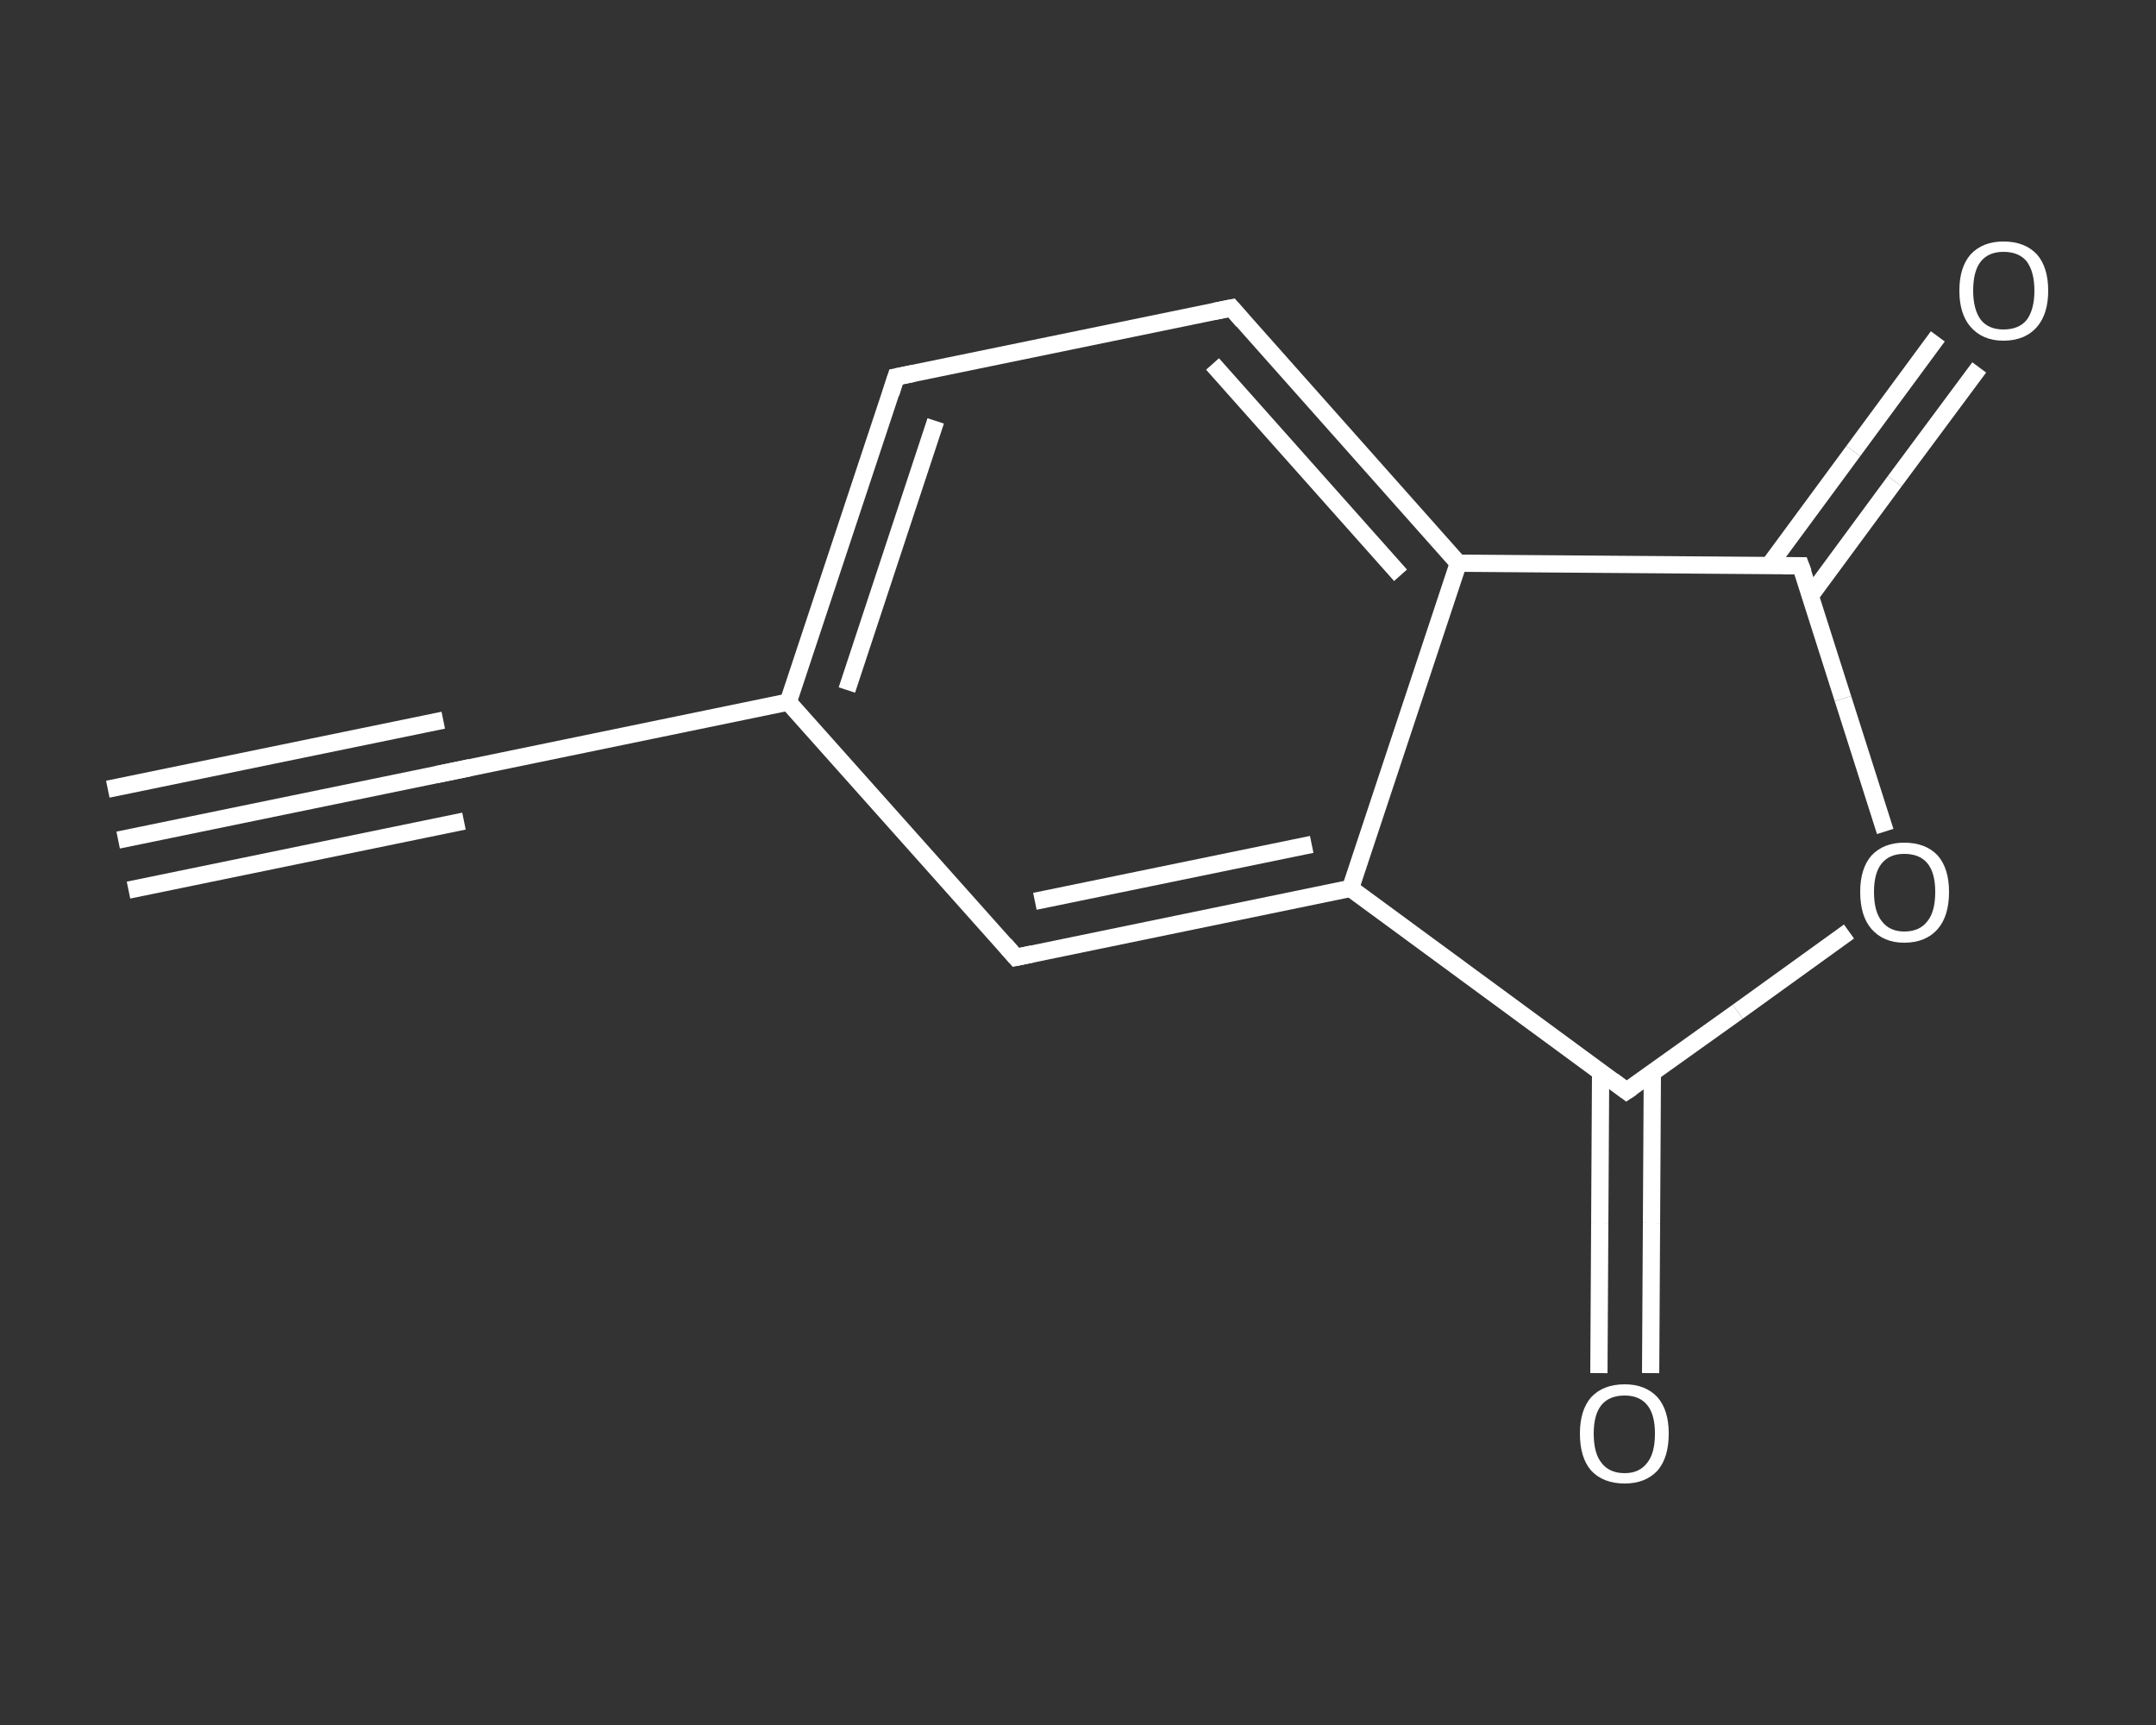 <?xml version='1.0' encoding='iso-8859-1'?>
<svg version='1.1' baseProfile='full'
              xmlns='http://www.w3.org/2000/svg'
                      xmlns:rdkit='http://www.rdkit.org/xml'
                      xmlns:xlink='http://www.w3.org/1999/xlink'
                  xml:space='preserve'
width='250px' height='200px' viewBox='0 0 250 200'>
<rect x="0" y="0" width="250" height="200" fill="#333333" stroke="none"/>
<!-- END OF HEADER -->
<rect style='opacity:1.0;fill:transparent;stroke:none' width='250.0' height='200.0' x='0.0' y='0.0'> </rect>
<path class='bond-0 atom-0 atom-1' d='M 13.7,97.4 L 52.6,89.4' style='fill:none;fill-rule:evenodd;stroke:#FFFFFF;stroke-width:2.0px;stroke-linecap:butt;stroke-linejoin:miter;stroke-opacity:1' />
<path class='bond-0 atom-0 atom-1' d='M 12.5,91.5 L 51.4,83.5' style='fill:none;fill-rule:evenodd;stroke:#FFFFFF;stroke-width:2.0px;stroke-linecap:butt;stroke-linejoin:miter;stroke-opacity:1' />
<path class='bond-0 atom-0 atom-1' d='M 14.9,103.2 L 53.8,95.2' style='fill:none;fill-rule:evenodd;stroke:#FFFFFF;stroke-width:2.0px;stroke-linecap:butt;stroke-linejoin:miter;stroke-opacity:1' />
<path class='bond-1 atom-1 atom-2' d='M 52.6,89.4 L 91.4,81.4' style='fill:none;fill-rule:evenodd;stroke:#FFFFFF;stroke-width:2.0px;stroke-linecap:butt;stroke-linejoin:miter;stroke-opacity:1' />
<path class='bond-2 atom-2 atom-3' d='M 91.4,81.4 L 103.9,43.7' style='fill:none;fill-rule:evenodd;stroke:#FFFFFF;stroke-width:2.0px;stroke-linecap:butt;stroke-linejoin:miter;stroke-opacity:1' />
<path class='bond-2 atom-2 atom-3' d='M 98.2,80.0 L 108.5,48.8' style='fill:none;fill-rule:evenodd;stroke:#FFFFFF;stroke-width:2.0px;stroke-linecap:butt;stroke-linejoin:miter;stroke-opacity:1' />
<path class='bond-3 atom-3 atom-4' d='M 103.9,43.7 L 142.8,35.7' style='fill:none;fill-rule:evenodd;stroke:#FFFFFF;stroke-width:2.0px;stroke-linecap:butt;stroke-linejoin:miter;stroke-opacity:1' />
<path class='bond-4 atom-4 atom-5' d='M 142.8,35.7 L 169.1,65.3' style='fill:none;fill-rule:evenodd;stroke:#FFFFFF;stroke-width:2.0px;stroke-linecap:butt;stroke-linejoin:miter;stroke-opacity:1' />
<path class='bond-4 atom-4 atom-5' d='M 140.6,42.2 L 162.4,66.7' style='fill:none;fill-rule:evenodd;stroke:#FFFFFF;stroke-width:2.0px;stroke-linecap:butt;stroke-linejoin:miter;stroke-opacity:1' />
<path class='bond-5 atom-5 atom-6' d='M 169.1,65.3 L 156.6,103.0' style='fill:none;fill-rule:evenodd;stroke:#FFFFFF;stroke-width:2.0px;stroke-linecap:butt;stroke-linejoin:miter;stroke-opacity:1' />
<path class='bond-6 atom-6 atom-7' d='M 156.6,103.0 L 117.8,111.0' style='fill:none;fill-rule:evenodd;stroke:#FFFFFF;stroke-width:2.0px;stroke-linecap:butt;stroke-linejoin:miter;stroke-opacity:1' />
<path class='bond-6 atom-6 atom-7' d='M 152.1,97.9 L 120.0,104.5' style='fill:none;fill-rule:evenodd;stroke:#FFFFFF;stroke-width:2.0px;stroke-linecap:butt;stroke-linejoin:miter;stroke-opacity:1' />
<path class='bond-7 atom-6 atom-8' d='M 156.6,103.0 L 188.6,126.5' style='fill:none;fill-rule:evenodd;stroke:#FFFFFF;stroke-width:2.0px;stroke-linecap:butt;stroke-linejoin:miter;stroke-opacity:1' />
<path class='bond-8 atom-8 atom-9' d='M 185.6,124.3 L 185.5,141.8' style='fill:none;fill-rule:evenodd;stroke:#FFFFFF;stroke-width:2.0px;stroke-linecap:butt;stroke-linejoin:miter;stroke-opacity:1' />
<path class='bond-8 atom-8 atom-9' d='M 185.5,141.8 L 185.4,159.2' style='fill:none;fill-rule:evenodd;stroke:#FFFFFF;stroke-width:2.0px;stroke-linecap:butt;stroke-linejoin:miter;stroke-opacity:1' />
<path class='bond-8 atom-8 atom-9' d='M 191.6,124.4 L 191.5,141.8' style='fill:none;fill-rule:evenodd;stroke:#FFFFFF;stroke-width:2.0px;stroke-linecap:butt;stroke-linejoin:miter;stroke-opacity:1' />
<path class='bond-8 atom-8 atom-9' d='M 191.5,141.8 L 191.4,159.2' style='fill:none;fill-rule:evenodd;stroke:#FFFFFF;stroke-width:2.0px;stroke-linecap:butt;stroke-linejoin:miter;stroke-opacity:1' />
<path class='bond-9 atom-8 atom-10' d='M 188.6,126.5 L 201.5,117.3' style='fill:none;fill-rule:evenodd;stroke:#FFFFFF;stroke-width:2.0px;stroke-linecap:butt;stroke-linejoin:miter;stroke-opacity:1' />
<path class='bond-9 atom-8 atom-10' d='M 201.5,117.3 L 214.4,108.0' style='fill:none;fill-rule:evenodd;stroke:#FFFFFF;stroke-width:2.0px;stroke-linecap:butt;stroke-linejoin:miter;stroke-opacity:1' />
<path class='bond-10 atom-10 atom-11' d='M 218.6,96.4 L 213.7,81.0' style='fill:none;fill-rule:evenodd;stroke:#FFFFFF;stroke-width:2.0px;stroke-linecap:butt;stroke-linejoin:miter;stroke-opacity:1' />
<path class='bond-10 atom-10 atom-11' d='M 213.7,81.0 L 208.8,65.6' style='fill:none;fill-rule:evenodd;stroke:#FFFFFF;stroke-width:2.0px;stroke-linecap:butt;stroke-linejoin:miter;stroke-opacity:1' />
<path class='bond-11 atom-11 atom-12' d='M 209.9,69.1 L 219.7,55.8' style='fill:none;fill-rule:evenodd;stroke:#FFFFFF;stroke-width:2.0px;stroke-linecap:butt;stroke-linejoin:miter;stroke-opacity:1' />
<path class='bond-11 atom-11 atom-12' d='M 219.7,55.8 L 229.5,42.6' style='fill:none;fill-rule:evenodd;stroke:#FFFFFF;stroke-width:2.0px;stroke-linecap:butt;stroke-linejoin:miter;stroke-opacity:1' />
<path class='bond-11 atom-11 atom-12' d='M 205.1,65.6 L 214.9,52.3' style='fill:none;fill-rule:evenodd;stroke:#FFFFFF;stroke-width:2.0px;stroke-linecap:butt;stroke-linejoin:miter;stroke-opacity:1' />
<path class='bond-11 atom-11 atom-12' d='M 214.9,52.3 L 224.7,39.0' style='fill:none;fill-rule:evenodd;stroke:#FFFFFF;stroke-width:2.0px;stroke-linecap:butt;stroke-linejoin:miter;stroke-opacity:1' />
<path class='bond-12 atom-7 atom-2' d='M 117.8,111.0 L 91.4,81.4' style='fill:none;fill-rule:evenodd;stroke:#FFFFFF;stroke-width:2.0px;stroke-linecap:butt;stroke-linejoin:miter;stroke-opacity:1' />
<path class='bond-13 atom-11 atom-5' d='M 208.8,65.6 L 169.1,65.3' style='fill:none;fill-rule:evenodd;stroke:#FFFFFF;stroke-width:2.0px;stroke-linecap:butt;stroke-linejoin:miter;stroke-opacity:1' />
<path d='M 50.6,89.8 L 52.6,89.4 L 54.5,89.0' style='fill:none;stroke:#FFFFFF;stroke-width:2.0px;stroke-linecap:butt;stroke-linejoin:miter;stroke-opacity:1;' />
<path d='M 103.3,45.6 L 103.9,43.7 L 105.9,43.3' style='fill:none;stroke:#FFFFFF;stroke-width:2.0px;stroke-linecap:butt;stroke-linejoin:miter;stroke-opacity:1;' />
<path d='M 140.8,36.1 L 142.8,35.7 L 144.1,37.2' style='fill:none;stroke:#FFFFFF;stroke-width:2.0px;stroke-linecap:butt;stroke-linejoin:miter;stroke-opacity:1;' />
<path d='M 119.7,110.6 L 117.8,111.0 L 116.5,109.5' style='fill:none;stroke:#FFFFFF;stroke-width:2.0px;stroke-linecap:butt;stroke-linejoin:miter;stroke-opacity:1;' />
<path d='M 187.0,125.3 L 188.6,126.5 L 189.2,126.1' style='fill:none;stroke:#FFFFFF;stroke-width:2.0px;stroke-linecap:butt;stroke-linejoin:miter;stroke-opacity:1;' />
<path d='M 209.1,66.4 L 208.8,65.6 L 206.8,65.6' style='fill:none;stroke:#FFFFFF;stroke-width:2.0px;stroke-linecap:butt;stroke-linejoin:miter;stroke-opacity:1;' />
<path class='atom-9' d='M 183.2 166.2
Q 183.2 163.5, 184.5 162.0
Q 185.9 160.5, 188.4 160.5
Q 190.8 160.5, 192.2 162.0
Q 193.5 163.5, 193.5 166.2
Q 193.5 169.0, 192.2 170.5
Q 190.8 172.0, 188.4 172.0
Q 185.9 172.0, 184.5 170.5
Q 183.2 169.0, 183.2 166.2
M 188.4 170.8
Q 190.1 170.8, 191.0 169.6
Q 191.9 168.5, 191.9 166.2
Q 191.9 164.0, 191.0 162.9
Q 190.1 161.8, 188.4 161.8
Q 186.6 161.8, 185.7 162.9
Q 184.8 164.0, 184.8 166.2
Q 184.8 168.5, 185.7 169.6
Q 186.6 170.8, 188.4 170.8
' fill='#FFFFFF'/>
<path class='atom-10' d='M 215.7 103.4
Q 215.7 100.7, 217.0 99.2
Q 218.4 97.7, 220.8 97.7
Q 223.3 97.7, 224.7 99.2
Q 226.0 100.7, 226.0 103.4
Q 226.0 106.2, 224.7 107.7
Q 223.3 109.3, 220.8 109.3
Q 218.4 109.3, 217.0 107.7
Q 215.7 106.2, 215.7 103.4
M 220.8 108.0
Q 222.6 108.0, 223.5 106.8
Q 224.4 105.7, 224.4 103.4
Q 224.4 101.2, 223.5 100.1
Q 222.6 99.0, 220.8 99.0
Q 219.1 99.0, 218.2 100.1
Q 217.3 101.2, 217.3 103.4
Q 217.3 105.7, 218.2 106.8
Q 219.1 108.0, 220.8 108.0
' fill='#FFFFFF'/>
<path class='atom-12' d='M 227.2 33.7
Q 227.2 31.0, 228.5 29.5
Q 229.9 28.0, 232.3 28.0
Q 234.8 28.0, 236.2 29.5
Q 237.5 31.0, 237.5 33.7
Q 237.5 36.4, 236.2 37.9
Q 234.8 39.5, 232.3 39.5
Q 229.9 39.5, 228.5 37.9
Q 227.2 36.4, 227.2 33.7
M 232.3 38.2
Q 234.1 38.2, 235.0 37.1
Q 235.9 35.9, 235.9 33.7
Q 235.9 31.5, 235.0 30.3
Q 234.1 29.2, 232.3 29.2
Q 230.6 29.2, 229.7 30.3
Q 228.8 31.4, 228.8 33.7
Q 228.8 35.9, 229.7 37.1
Q 230.6 38.2, 232.3 38.2
' fill='#FFFFFF'/>
</svg>
